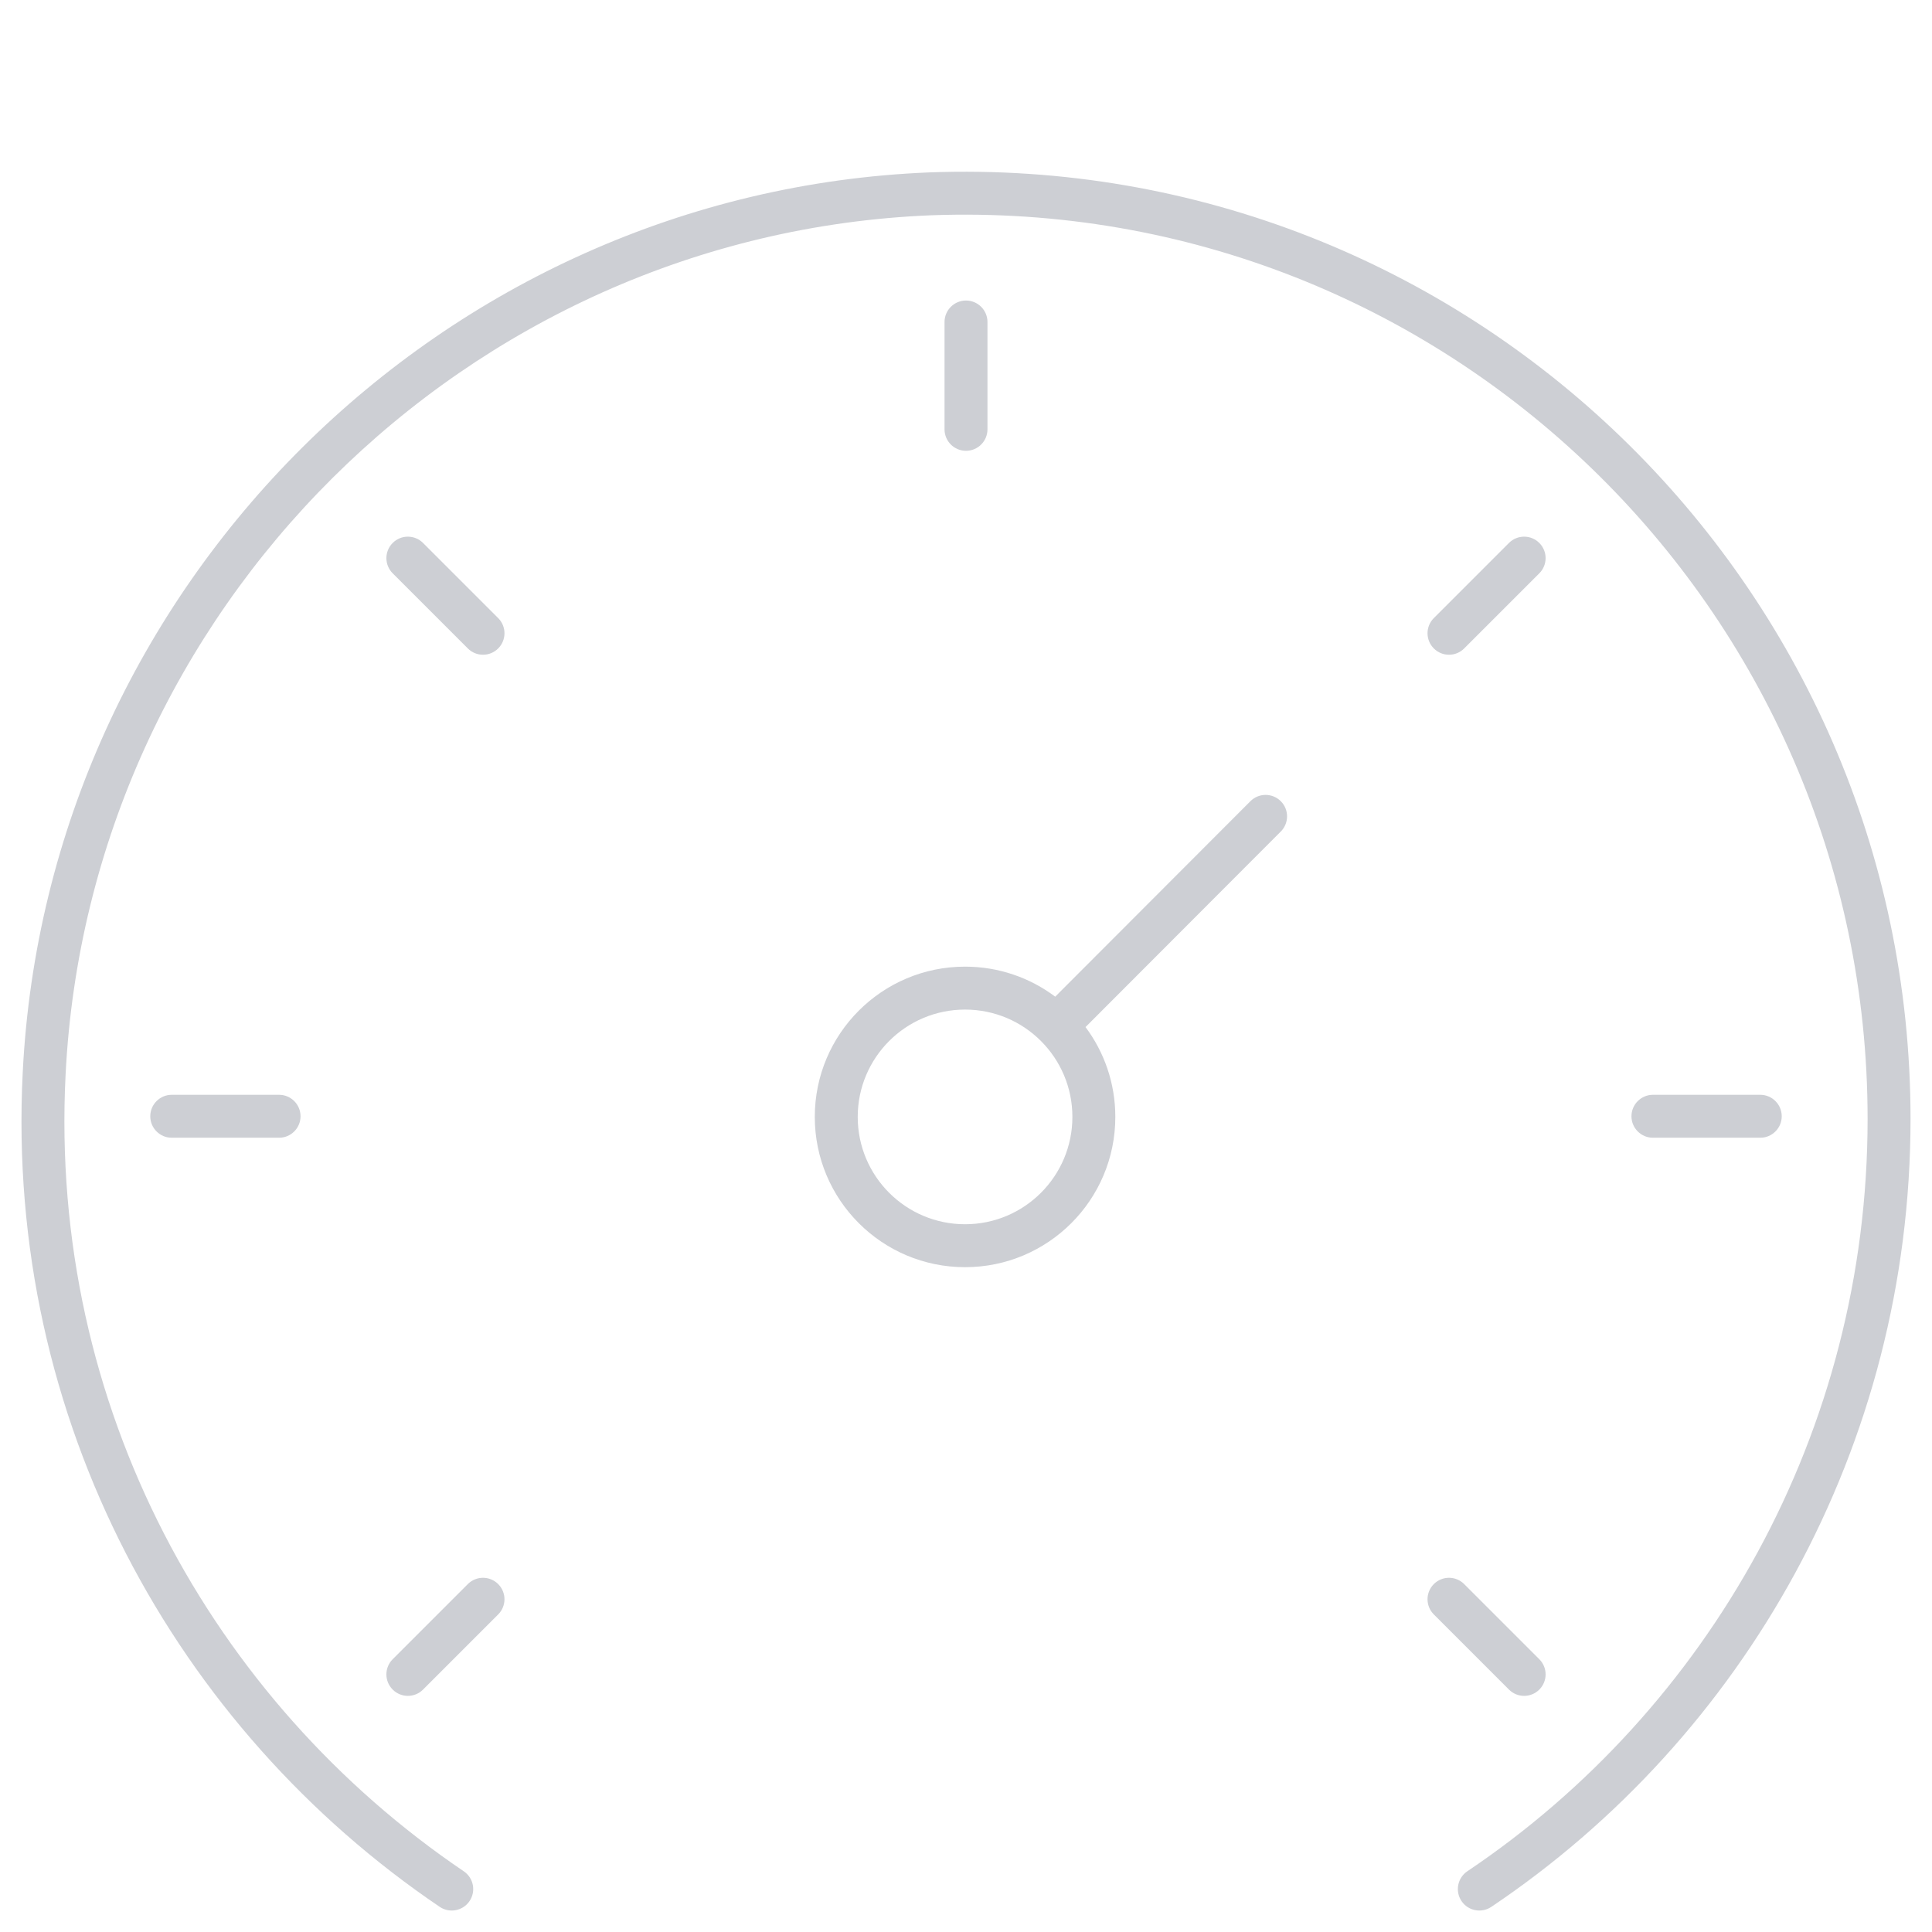 <svg width="90" height="90" viewBox="0 0 90 90" version="1.1" xmlns="http://www.w3.org/2000/svg" xmlns:xlink="http://www.w3.org/1999/xlink">
<title>ico-cd-softoptimization</title>
<desc>Created using Figma</desc>
<g id="Canvas" transform="translate(466 1741)">
<rect x="-466" y="-1741" fill="#0000" fill-opacity="0" width="90" height="90"/>
<clipPath id="clip-0" clip-rule="evenodd">
<path d="M -466 -1741L -376 -1741L -376 -1651L -466 -1651L -466 -1741Z" fill="#FFFFFF"/>
</clipPath>
<g id="ico-cd-softoptimization" clip-path="url(#clip-0)">
<g id="Union">
<use xlink:href="#path0_fill" transform="translate(-465 -1733)" fill="#CDCFD4"/>
<use xlink:href="#path1_fill" transform="translate(-465 -1733)" fill="#CDCFD4"/>
<use xlink:href="#path2_fill" transform="translate(-465 -1733)" fill="#CDCFD4"/>
<use xlink:href="#path3_fill" transform="translate(-465 -1733)" fill="#CDCFD4"/>
<use xlink:href="#path4_fill" transform="translate(-465 -1733)" fill="#CDCFD4"/>
<use xlink:href="#path5_fill" transform="translate(-465 -1733)" fill="#CDCFD4"/>
<use xlink:href="#path6_fill" transform="translate(-465 -1733)" fill="#CDCFD4"/>
<use xlink:href="#path7_fill" transform="translate(-465 -1733)" fill="#CDCFD4"/>
<use xlink:href="#path8_fill" transform="translate(-465 -1733)" fill="#CDCFD4"/>
</g>
</g>
</g>
<defs>
<path id="path0_fill" d="M 42.368 2.029C 66.281 1.149 86 20.334 86 44.123C 86 58.71 78.581 71.632 67.355 79.17C 66.897 79.478 66.775 80.099 67.082 80.558C 67.39 81.016 68.011 81.138 68.47 80.83C 80.229 72.935 88 59.4 88 44.123C 88 19.207 67.346 -0.892 42.292 0.031L 42.289 0.031C 19.583 0.954 1.183 19.307 0.058 41.968C -0.76 58.171 7.218 72.526 19.483 80.828C 19.941 81.138 20.562 81.018 20.872 80.561C 21.182 80.103 21.062 79.481 20.604 79.172C 8.885 71.239 1.274 57.534 2.055 42.069C 3.129 20.434 20.703 2.911 42.368 2.029Z"/>
<path id="path1_fill" fill-rule="evenodd" d="M 43.956 37.03C 40.09 37.03 36.956 40.164 36.956 44.03C 36.956 47.896 40.09 51.03 43.956 51.03C 47.822 51.03 50.956 47.896 50.956 44.03C 50.956 42.461 50.44 41.013 49.568 39.845L 58.664 30.736C 59.054 30.346 59.054 29.712 58.663 29.322C 58.272 28.932 57.639 28.932 57.249 29.323L 48.156 38.429C 46.986 37.551 45.532 37.03 43.956 37.03ZM 38.956 44.03C 38.956 41.268 41.195 39.03 43.956 39.03C 46.718 39.03 48.956 41.268 48.956 44.03C 48.956 46.791 46.718 49.03 43.956 49.03C 41.195 49.03 38.956 46.791 38.956 44.03Z"/>
<path id="path2_fill" d="M 70.707 18.707C 71.098 18.317 71.098 17.683 70.707 17.293C 70.317 16.902 69.683 16.902 69.293 17.293L 65.793 20.793C 65.402 21.183 65.402 21.817 65.793 22.207C 66.183 22.598 66.817 22.598 67.207 22.207L 70.707 18.707Z"/>
<path id="path3_fill" d="M 22.207 65.793C 22.598 66.183 22.598 66.817 22.207 67.207L 18.707 70.707C 18.317 71.098 17.683 71.098 17.293 70.707C 16.902 70.317 16.902 69.683 17.293 69.293L 20.793 65.793C 21.183 65.402 21.817 65.402 22.207 65.793Z"/>
<path id="path4_fill" d="M 67.207 65.793C 66.817 65.402 66.183 65.402 65.793 65.793C 65.402 66.183 65.402 66.817 65.793 67.207L 69.293 70.707C 69.683 71.098 70.317 71.098 70.707 70.707C 71.098 70.317 71.098 69.683 70.707 69.293L 67.207 65.793Z"/>
<path id="path5_fill" d="M 17.293 17.293C 17.683 16.902 18.317 16.902 18.707 17.293L 22.207 20.793C 22.598 21.183 22.598 21.817 22.207 22.207C 21.817 22.598 21.183 22.598 20.793 22.207L 17.293 18.707C 16.902 18.317 16.902 17.683 17.293 17.293Z"/>
<path id="path6_fill" d="M 45 7C 45 6.448 44.552 6 44 6C 43.448 6 43 6.448 43 7L 43 12C 43 12.552 43.448 13 44 13C 44.552 13 45 12.552 45 12L 45 7Z"/>
<path id="path7_fill" d="M 75 44C 75 43.448 75.448 43 76 43L 81 43C 81.552 43 82 43.448 82 44C 82 44.552 81.552 45 81 45L 76 45C 75.448 45 75 44.552 75 44Z"/>
<path id="path8_fill" d="M 7 43C 6.448 43 6 43.448 6 44C 6 44.552 6.448 45 7 45L 12 45C 12.552 45 13 44.552 13 44C 13 43.448 12.552 43 12 43L 7 43Z"/>
</defs>
</svg>
